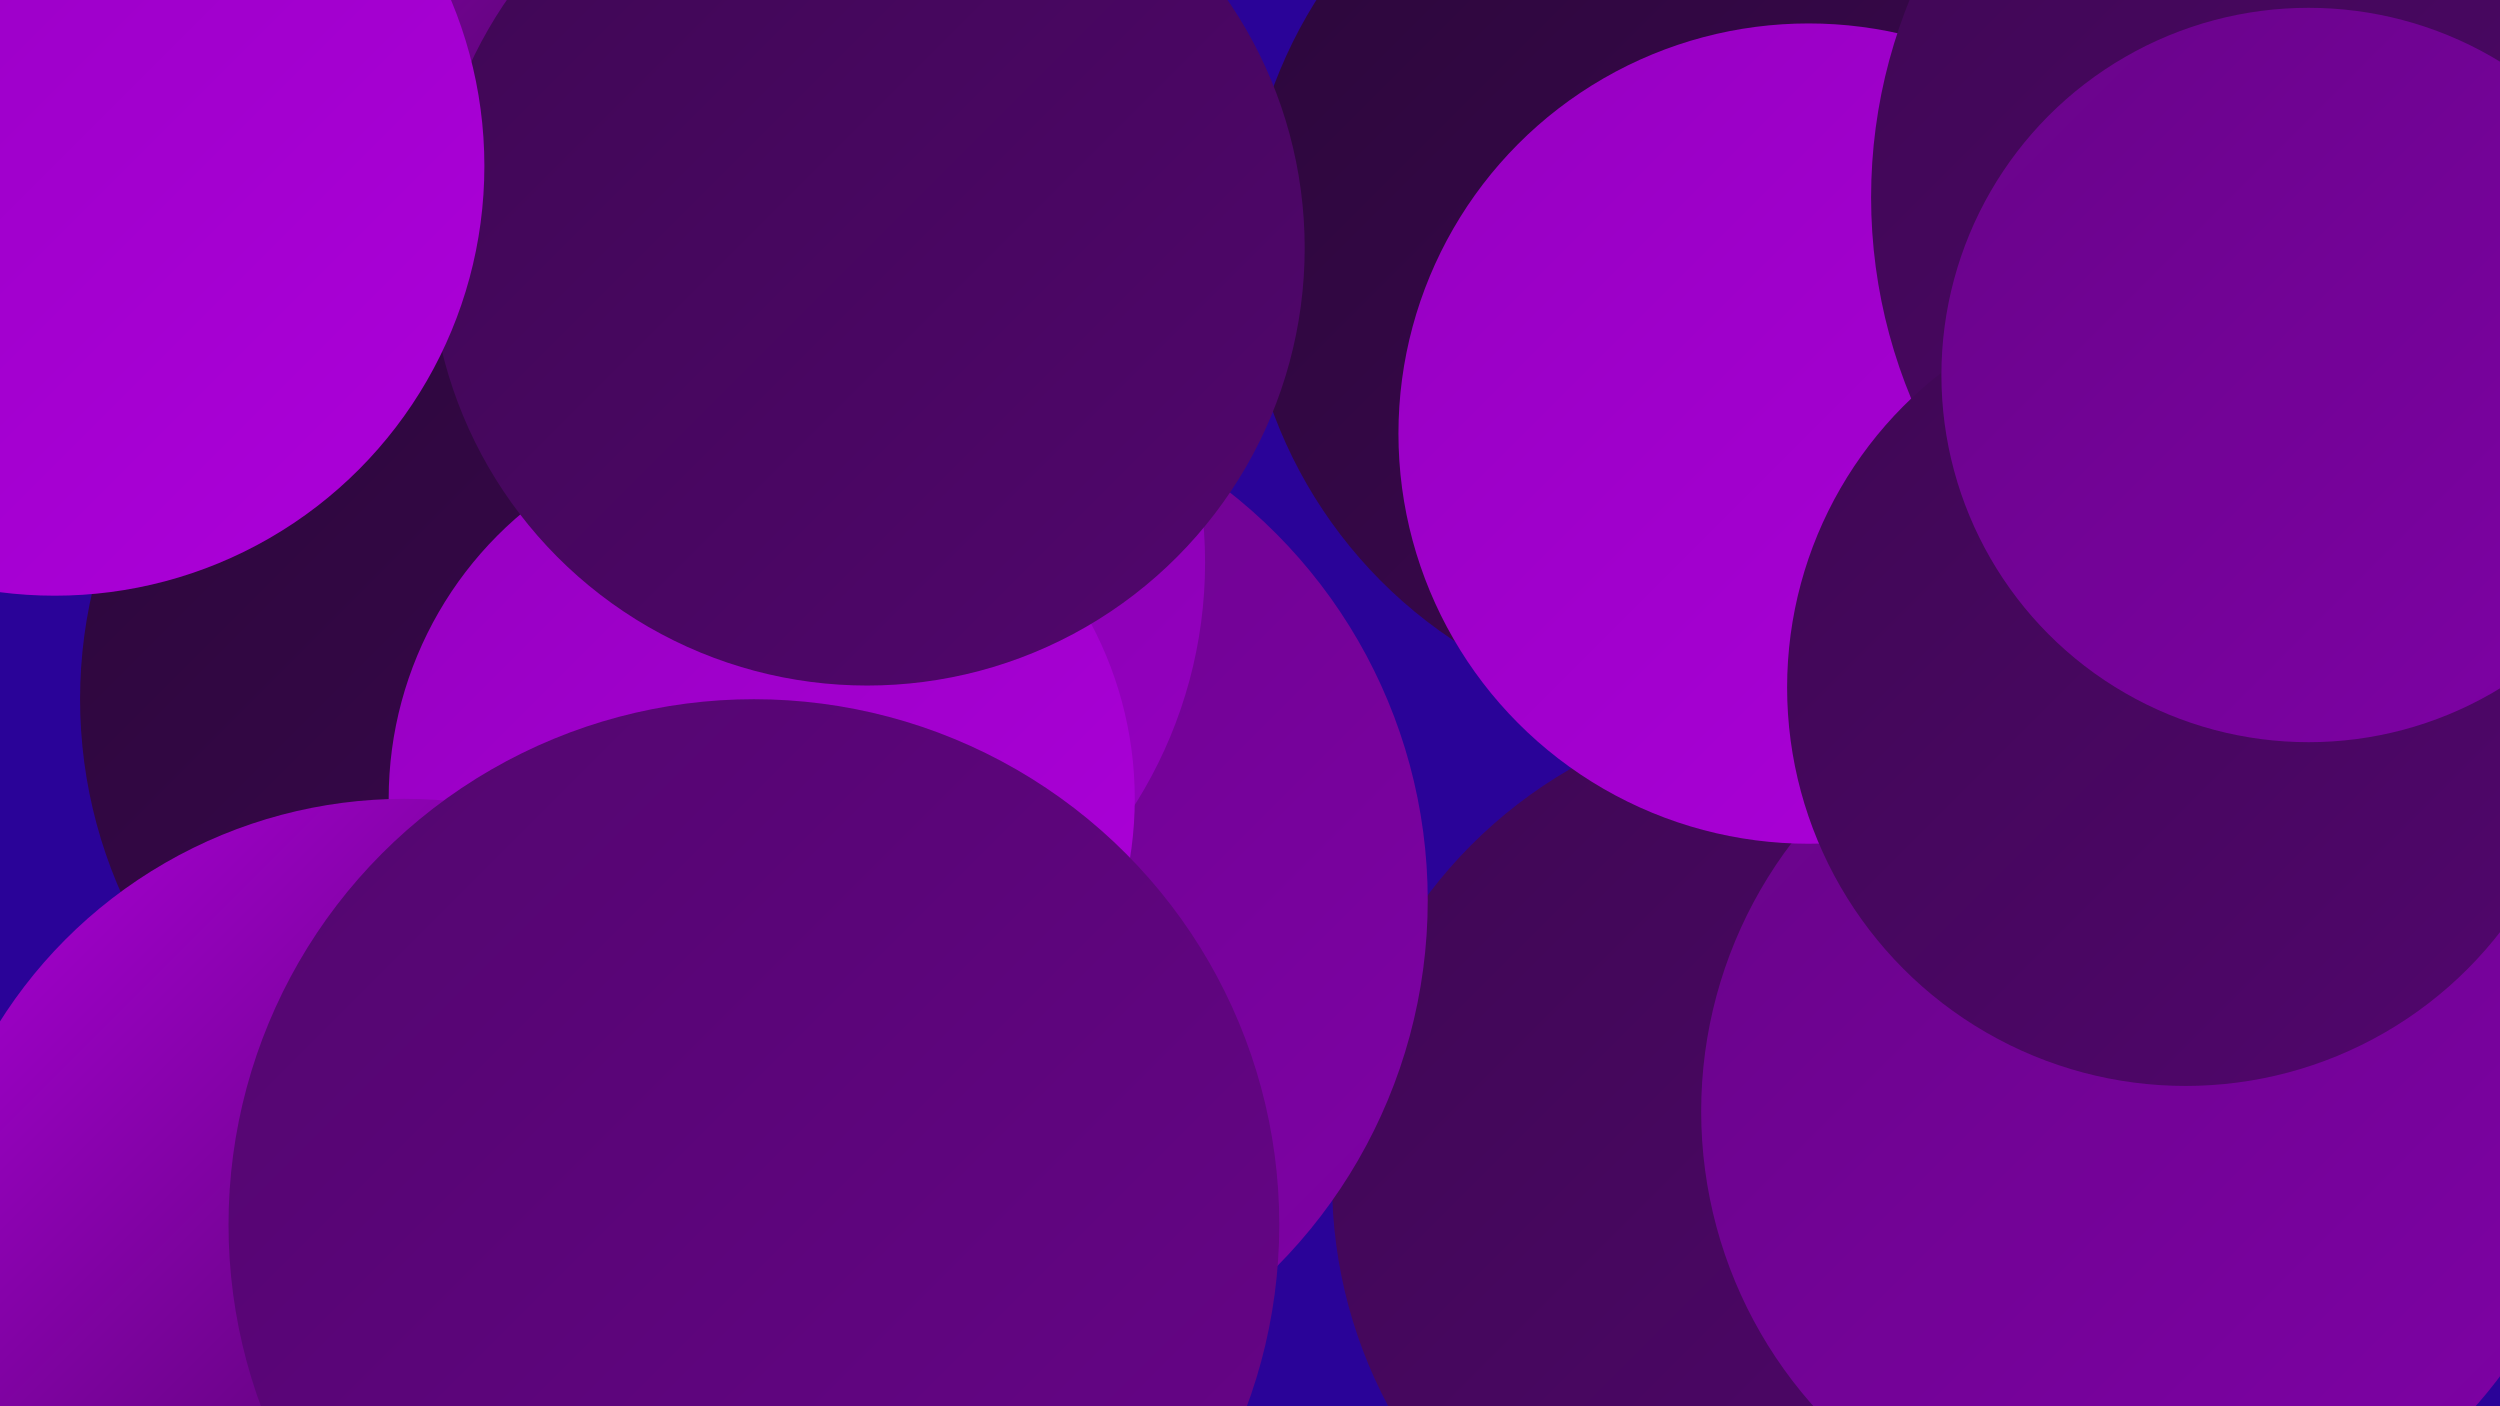 <?xml version="1.0" encoding="UTF-8"?><svg width="1280" height="720" xmlns="http://www.w3.org/2000/svg"><defs><linearGradient id="grad0" x1="0%" y1="0%" x2="100%" y2="100%"><stop offset="0%" style="stop-color:#2b073a;stop-opacity:1" /><stop offset="100%" style="stop-color:#3e0753;stop-opacity:1" /></linearGradient><linearGradient id="grad1" x1="0%" y1="0%" x2="100%" y2="100%"><stop offset="0%" style="stop-color:#3e0753;stop-opacity:1" /><stop offset="100%" style="stop-color:#52066e;stop-opacity:1" /></linearGradient><linearGradient id="grad2" x1="0%" y1="0%" x2="100%" y2="100%"><stop offset="0%" style="stop-color:#52066e;stop-opacity:1" /><stop offset="100%" style="stop-color:#680489;stop-opacity:1" /></linearGradient><linearGradient id="grad3" x1="0%" y1="0%" x2="100%" y2="100%"><stop offset="0%" style="stop-color:#680489;stop-opacity:1" /><stop offset="100%" style="stop-color:#7f01a6;stop-opacity:1" /></linearGradient><linearGradient id="grad4" x1="0%" y1="0%" x2="100%" y2="100%"><stop offset="0%" style="stop-color:#7f01a6;stop-opacity:1" /><stop offset="100%" style="stop-color:#9600c1;stop-opacity:1" /></linearGradient><linearGradient id="grad5" x1="0%" y1="0%" x2="100%" y2="100%"><stop offset="0%" style="stop-color:#9600c1;stop-opacity:1" /><stop offset="100%" style="stop-color:#ad00da;stop-opacity:1" /></linearGradient><linearGradient id="grad6" x1="0%" y1="0%" x2="100%" y2="100%"><stop offset="0%" style="stop-color:#ad00da;stop-opacity:1" /><stop offset="100%" style="stop-color:#2b073a;stop-opacity:1" /></linearGradient></defs><rect width="1280" height="720" fill="#2a0398" /><circle cx="1259" cy="225" r="254" fill="url(#grad3)" /><circle cx="1195" cy="244" r="283" fill="url(#grad4)" /><circle cx="926" cy="605" r="244" fill="url(#grad1)" /><circle cx="925" cy="73" r="214" fill="url(#grad0)" /><circle cx="465" cy="461" r="266" fill="url(#grad3)" /><circle cx="234" cy="7" r="240" fill="url(#grad6)" /><circle cx="1098" cy="569" r="227" fill="url(#grad3)" /><circle cx="385" cy="288" r="232" fill="url(#grad4)" /><circle cx="877" cy="128" r="240" fill="url(#grad0)" /><circle cx="286" cy="358" r="245" fill="url(#grad0)" /><circle cx="390" cy="409" r="191" fill="url(#grad5)" /><circle cx="207" cy="654" r="245" fill="url(#grad6)" /><circle cx="926" cy="222" r="210" fill="url(#grad5)" /><circle cx="444" cy="127" r="224" fill="url(#grad1)" /><circle cx="1173" cy="41" r="195" fill="url(#grad1)" /><circle cx="1227" cy="101" r="269" fill="url(#grad1)" /><circle cx="1119" cy="352" r="204" fill="url(#grad1)" /><circle cx="28" cy="85" r="220" fill="url(#grad5)" /><circle cx="386" cy="627" r="269" fill="url(#grad2)" /><circle cx="1182" cy="192" r="188" fill="url(#grad3)" /></svg>